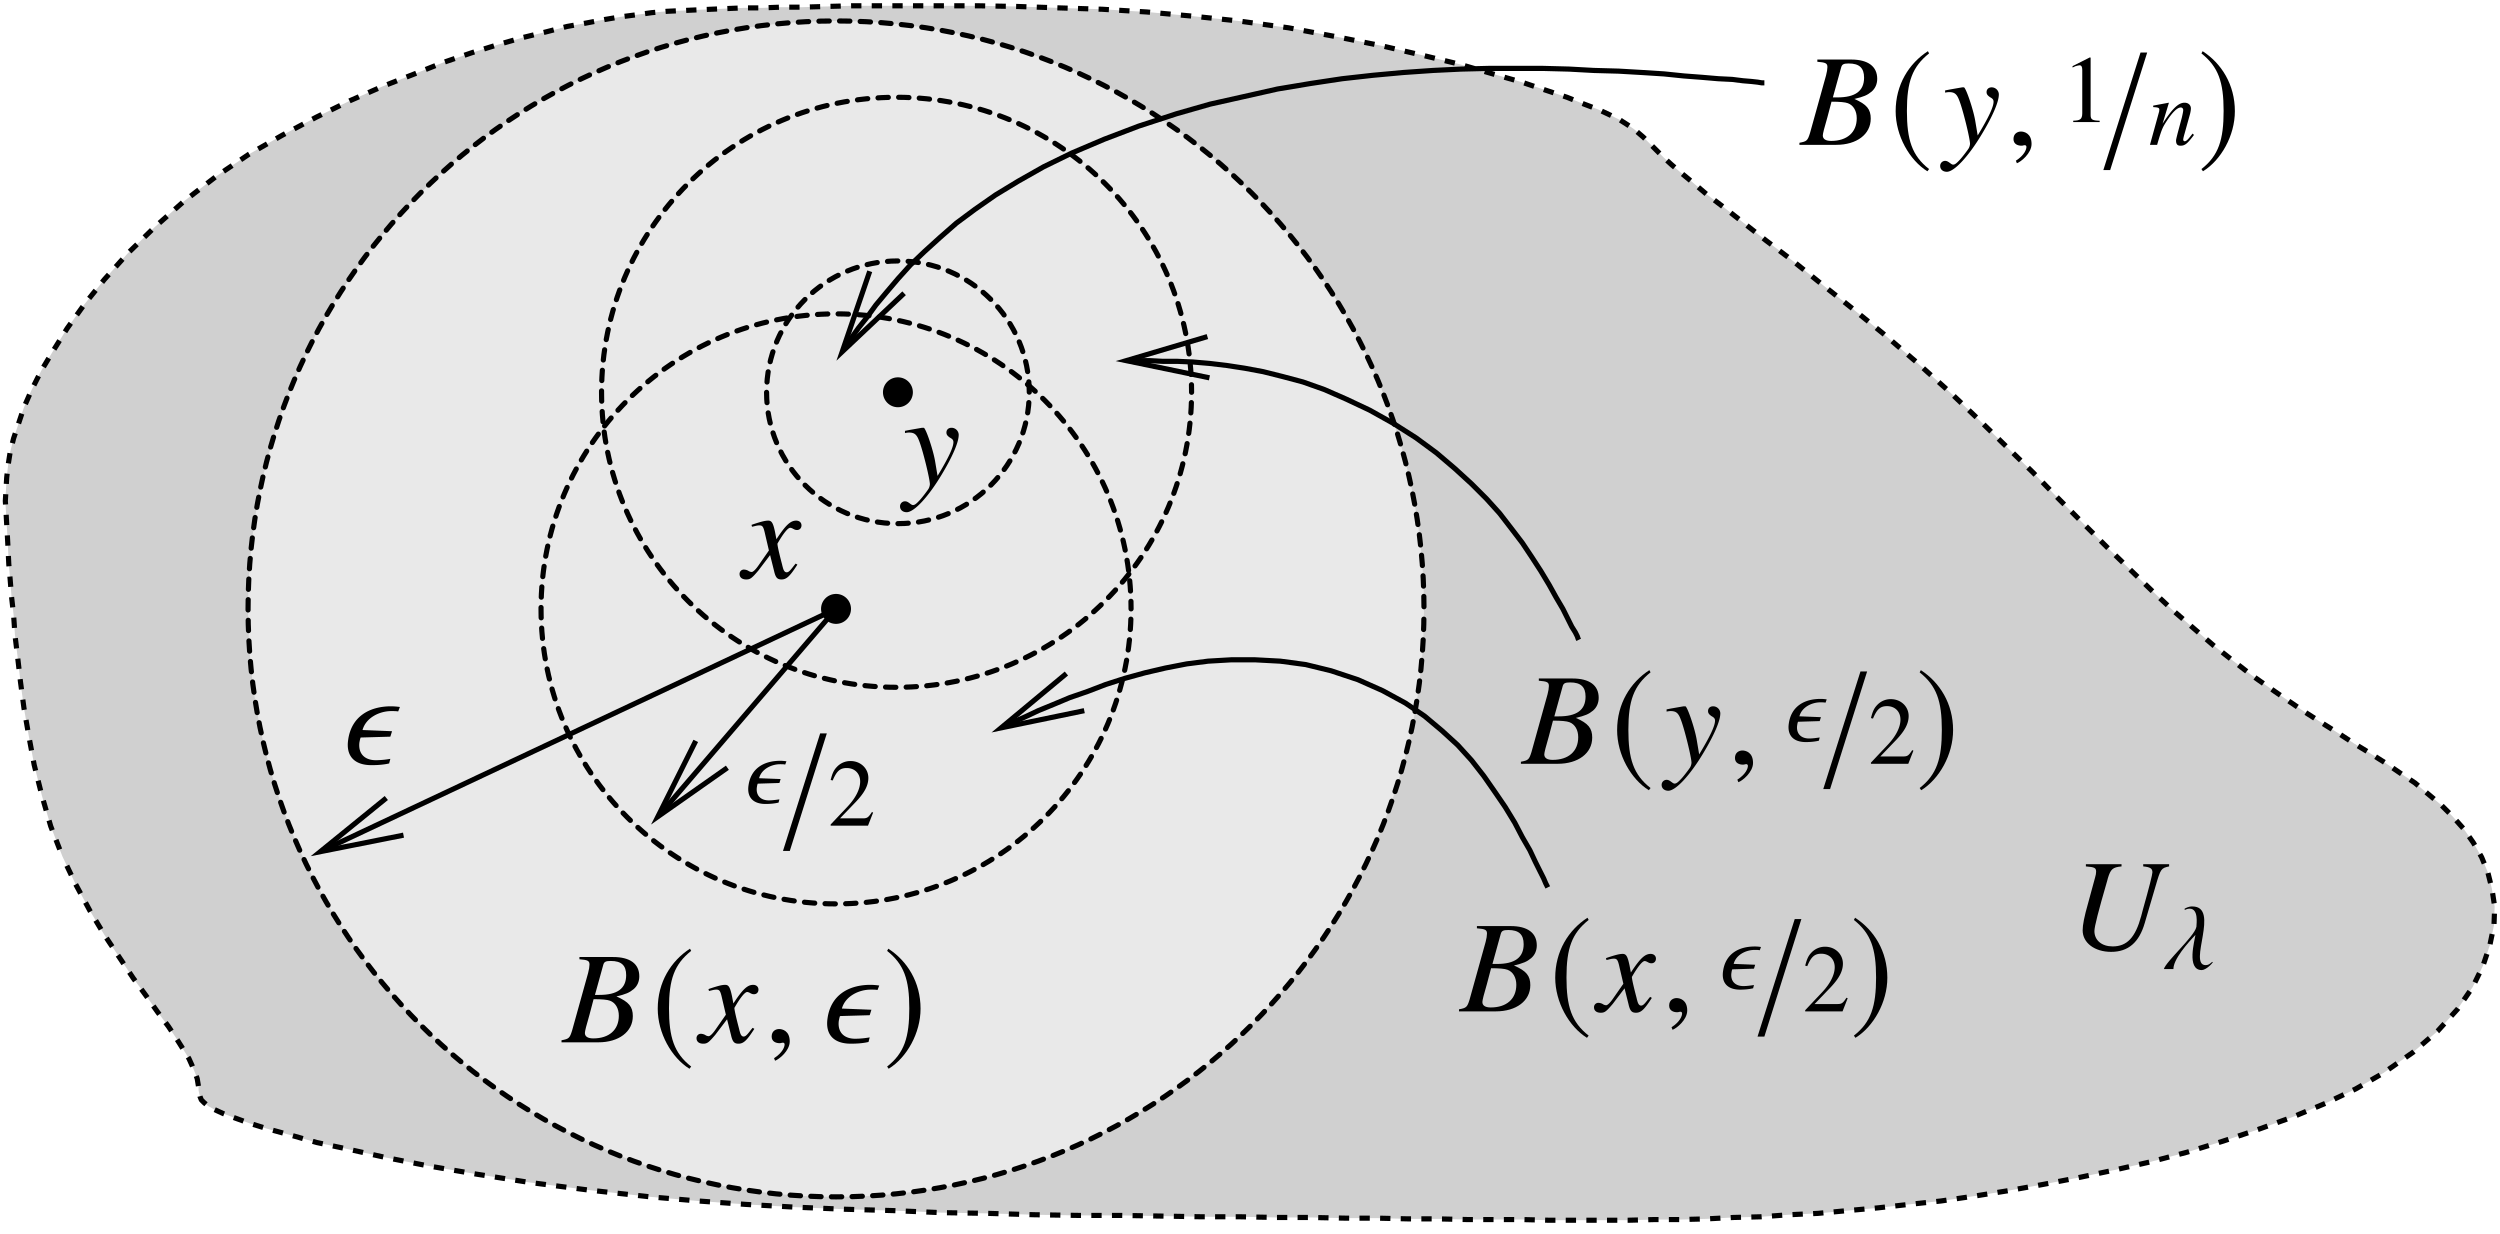 <svg xmlns="http://www.w3.org/2000/svg" xmlns:xlink="http://www.w3.org/1999/xlink" width="229pt" height="113pt" viewBox="0 0 229 113"><defs><symbol overflow="visible" id="l"><path style="stroke:none" d="M5.375-5.203a6.34 6.34 0 0 0-.797-.063c-2.062 0-3.64.985-3.937 3.047C.406-.703 1.219.125 2.766.125c.515 0 1.093-.031 1.625-.156L4.5-.453a7.79 7.79 0 0 1-1.328.125c-1.047 0-1.64-.625-1.5-1.656.031-.125.047-.282.11-.422L4.5-2.484l.156-.5-2.703-.11c.313-1.14 1.563-1.734 2.64-1.734.22 0 .423 0 .626.031zm0 0"/></symbol><symbol overflow="visible" id="m"><path style="stroke:none" d="M6.438-2.39c0-.876-.36-1.313-1.5-1.813.843-.203 1.187-.344 1.578-.672.328-.281.515-.688.515-1.172 0-1.14-.843-1.766-2.39-1.766H1.547v.204c.766.062.922.14.922.484 0 .188-.047.469-.125.766L.875-1.08c-.219.704-.297.766-.969.891V0h3.375c1.875 0 3.156-.969 3.156-2.39zm-1.282-.047c0 1.296-.89 2.078-2.343 2.078-.5 0-.766-.172-.766-.5 0-.157.14-.72.422-1.672l.375-1.422c.75 0 1.265.047 1.5.14.515.188.812.72.812 1.376zm.672-3.72c0 1.235-.812 1.813-2.453 1.813h-.406l.765-2.765c.079-.266.22-.344.688-.344.969 0 1.406.406 1.406 1.297zm0 0"/></symbol><symbol overflow="visible" id="o"><path style="stroke:none" d="m4.969-1.234-.157-.094c-.109.125-.156.187-.265.328-.281.36-.406.469-.563.469-.171 0-.28-.156-.359-.485a1.405 1.405 0 0 1-.047-.187c-.297-1.125-.437-1.766-.437-1.953.53-.922.953-1.453 1.171-1.453.079 0 .188.046.297.109.141.078.22.094.329.094.234 0 .406-.172.406-.422 0-.266-.203-.438-.485-.438-.53 0-.968.422-1.812 1.704l-.125-.657c-.172-.812-.297-1.047-.625-1.047-.281 0-.656.094-1.406.344l-.125.047.046.172.204-.047c.234-.063.375-.078.468-.078.297 0 .375.11.532.828l.343 1.469-.968 1.39c-.25.36-.485.579-.61.579a.58.58 0 0 1-.312-.11.875.875 0 0 0-.39-.11.394.394 0 0 0-.407.407c0 .313.234.5.61.5.359 0 .5-.094 1.109-.813l1.078-1.421.36 1.437c.14.625.296.797.687.797.453 0 .765-.281 1.453-1.36zm0 0"/></symbol><symbol overflow="visible" id="p"><path style="stroke:none" d="M2.328-.078c0-.985-.687-1.14-.969-1.14-.296 0-.687.171-.687.687 0 .484.422.61.734.61.094 0 .14-.017.188-.032.047-.016.078-.016.11-.016.077 0 .155.047.155.157 0 .234-.187.765-.968 1.265l.093.234c.36-.125 1.344-.906 1.344-1.765zm0 0"/></symbol><symbol overflow="visible" id="r"><path style="stroke:none" d="M5.094-4.61a.66.66 0 0 0-.657-.656c-.28 0-.468.172-.468.438 0 .187.094.312.328.469.234.125.312.234.312.406 0 .469-.421 1.39-1.453 3.094L2.922-2.25c-.188-1.063-.86-3.016-1.031-3.016h-.157l-1.171.204-.391.078v.203c.156-.032.25-.047.375-.047.484 0 .703.172.922.766.328.812.984 3.484.984 3.968a.982.982 0 0 1-.125.422c-.094.156-.625.86-.844 1.078-.28.297-.421.407-.578.407-.078 0-.156-.047-.281-.141-.188-.14-.297-.203-.453-.203a.457.457 0 0 0-.453.468c0 .313.25.532.61.532C1 2.469 2.296 1.094 3.53-.97c1-1.656 1.563-2.969 1.563-3.64zm0 0"/></symbol><symbol overflow="visible" id="x"><path style="stroke:none" d="M9.14-7.61v-.202H6.767v.203c.64.062.843.187.843.546 0 .188-.296 1.375-.875 3.422l-.156.594C6.047-1.094 5.281-.28 3.968-.28c-1 0-1.671-.563-1.671-1.406 0-.407.36-1.813 1.172-4.61l.062-.234c.25-.828.438-1 1.25-1.078v-.204H1.516v.204c.812.062.937.14.937.484 0 .14-.031.328-.094.531l-.625 2.297C1.36-2.984 1.22-2.25 1.22-1.75 1.22-.61 2.313.219 3.83.219c1.562 0 2.562-.86 3.077-2.64l1-3.407c.453-1.563.5-1.625 1.235-1.781zm0 0"/></symbol><symbol overflow="visible" id="n"><path style="stroke:none" d="M3.531-8.578C1.797-7.453.578-5.516.578-3.078c0 2.234 1.266 4.484 2.906 5.5l.157-.203C2.062.984 1.609-.47 1.609-3.11c0-2.657.485-4.032 2.032-5.266zm0 0"/></symbol><symbol overflow="visible" id="q"><path style="stroke:none" d="m.453-8.578-.11.203c1.548 1.234 2.032 2.61 2.032 5.266 0 2.64-.453 4.093-2.031 5.328l.14.203c1.657-1.016 2.922-3.266 2.922-5.5 0-2.438-1.219-4.375-2.953-5.5zm0 0"/></symbol><symbol overflow="visible" id="t"><path style="stroke:none" d="M.734 2.313h.625L4.75-8.454h-.61zm0 0"/></symbol><symbol overflow="visible" id="s"><path style="stroke:none" d="M3.938-3.813a3.332 3.332 0 0 0-.579-.046c-1.515 0-2.671.718-2.89 2.234C.297-.515.89.094 2.03.094c.375 0 .797-.032 1.188-.125l.078-.297c-.328.047-.656.094-.969.094-.765 0-1.203-.47-1.094-1.22.016-.093.032-.218.079-.312l1.984-.062.11-.36-1.97-.078c.22-.843 1.141-1.28 1.922-1.28.172 0 .329 0 .47.03zm0 0"/></symbol><symbol overflow="visible" id="w"><path style="stroke:none" d="m4.156-.906-.125-.125-.187.234c-.25.328-.406.469-.531.469a.14.14 0 0 1-.141-.14c0-.079.031-.235.125-.563l.5-1.797c.047-.188.078-.375.078-.5 0-.313-.234-.531-.578-.531-.563 0-1.11.53-2.016 1.921l.578-1.906-.015-.015-1.422.265v.14c.453.017.562.063.562.235 0 .047-.015.11-.015.156L.125 0h.656c.406-1.39.485-1.578.875-2.172.532-.812.969-1.25 1.297-1.25.125 0 .219.094.219.25 0 .11-.063.406-.125.672l-.39 1.453c-.11.453-.141.563-.141.656 0 .329.125.47.406.47.406 0 .625-.173 1.234-.985zm0 0"/></symbol><symbol overflow="visible" id="y"><path style="stroke:none" d="m4.625-.64-.016-.016c-.125 0-.265.297-.64.297-1.656 0 1.36-5.375-1.219-5.375h-.094c-.156 0-.531.125-.64.234-.016 0 .062.078.078.078.031-.031.234-.11.406-.11.844 0 .625 1.407.625 1.626 0 .031 0 .047-.016.078C2.938-3 .344-.703.141 0h.875c0-.094.015-.172.03-.266.25-1.125 1.97-2.828 1.97-2.843h.015C2.97-2.641 2.187.094 3.61.094c.391 0 1-.625 1.016-.735zm0 0"/></symbol><symbol overflow="visible" id="u"><path style="stroke:none" d="m4.156-1.203-.11-.047c-.327.5-.437.578-.827.578H1.125l1.469-1.531c.781-.828 1.125-1.485 1.125-2.172 0-.875-.719-1.547-1.625-1.547a1.69 1.69 0 0 0-1.266.547c-.281.297-.406.578-.562 1.188l.187.046c.36-.859.672-1.14 1.281-1.14.735 0 1.235.5 1.235 1.234 0 .688-.406 1.5-1.14 2.281L.265-.109V0h3.421zm0 0"/></symbol><symbol overflow="visible" id="v"><path style="stroke:none" d="M3.453 0v-.125c-.687-.016-.828-.11-.828-.531v-5.25l-.078-.016-1.578.797V-5c.11-.047.203-.078.234-.11.172-.046.313-.093.406-.093.172 0 .25.14.25.422v3.968c0 .282-.062.485-.203.563-.125.078-.25.11-.625.125V0zm0 0"/></symbol><clipPath id="a"><path d="M0 0h229v112.55H0zm0 0"/></clipPath><clipPath id="b"><path d="M21 49h63v37H21zm0 0"/></clipPath><clipPath id="c"><path d="M-.277 112.55h230v-113h-230zm28.48-33.53-.375-.758 7.559-5.164-6.047 4.914 7.62-1.512zm0 0"/></clipPath><clipPath id="d"><path d="M52 49h32v34H52zm0 0"/></clipPath><clipPath id="e"><path d="M-.277 112.55h230v-113h-230zm59.914-36.304-.692-.566 4.785-7.813-3.464 6.93 6.363-4.473zm0 0"/></clipPath><clipPath id="f"><path d="M76 6h86v28H76zm0 0"/></clipPath><clipPath id="g"><path d="M-.277 112.55h230v-113h-230zm76.984-78.886-.691-.441 3.652-8.375-2.52 7.367 5.668-5.352zm0 0"/></clipPath><clipPath id="h"><path d="M101 32h44v27h-44zm0 0"/></clipPath><clipPath id="i"><path d="M-.277 112.55h230v-113h-230zm101.992-79.01-.063-.821 8.946-1.887-7.434 2.203 7.621 1.574zm0 0"/></clipPath><clipPath id="j"><path d="M90 60h53v22H90zm0 0"/></clipPath><clipPath id="k"><path d="M-.277 112.55h230v-113h-230zm90.843-44.87-.379-.758 7.497-5.227-5.985 4.977 7.621-1.574zm0 0"/></clipPath></defs><path style="stroke:none;fill-rule:evenodd;fill:#d0d0d0;fill-opacity:1" d="m5.719 78.45 1.195 2.519 1.324 2.457 1.32 2.207 1.387 2.078 1.262 1.89 1.195 1.637 1.07 1.512.946 1.258.754 1.137.633 1.007.504.817.312.695.254.629.188.504.062.379.063.375v.316l.066.317.062.25.125.316.25.25.38.316.566.317.82.375 1.008.379 1.387.504 1.636.504 2.078.566 2.457.695 2.961.63 3.403.753 3.84.758 4.41.754 4.851.758 5.352.691 5.734.633 4.348.375 4.406.316 4.473.25 4.535.192 4.473.125 4.41.187 4.281.067 4.223.125 4.03.062h3.907l3.84.063 3.594.062h3.523l3.34.063h3.148l3.09.062h2.957l2.836.066h2.707l2.711.063h5.04l2.456.062h7.243l2.394-.062h2.395l2.39-.063 2.457-.128 2.524-.063 2.582-.187 2.644-.125 2.707-.254 2.774-.25 2.836-.317 2.957-.316 3.023-.442 3.152-.504 3.149-.566 3.273-.629 3.278-.691 3.34-.758 3.335-.883 3.278-1.008 3.21-1.07 3.15-1.133 3.023-1.261 2.773-1.32 2.52-1.45 2.707-1.89 2.27-1.954 1.827-2.015 1.383-2.016.945-1.953.63-1.887.378-1.828.063-1.7-.25-1.64-.38-1.512-.566-1.382-.757-1.325-.88-1.261-1.007-1.133-1.07-1.07-1.2-1.008-1.195-1.008-1.324-.883-1.387-.945-1.383-.88-1.449-.882-1.45-.945-1.51-.946-1.575-1.007-1.574-1.07-1.64-1.133-1.7-1.2-1.7-1.32-1.765-1.387-1.828-1.574-1.887-1.637-1.953-1.828-2.016-1.953-2.078-2.016-2.207-2.203-2.265-2.27-2.332-2.394-2.457-2.39-2.52-2.457-2.582-2.457-3.086-2.774-3.086-2.644-3.023-2.457-2.774-2.204-2.582-2.078-2.332-1.765-2.078-1.637-1.762-1.387-1.578-1.195-1.258-1.07-1.07-.883-.883-.758-.691-.629-1.89-1.89-.442-.38-.442-.374-.566-.38-.691-.44-.883-.442-1.07-.504-1.325-.504-1.574-.629-1.89-.629-2.266-.758-2.645-.753-3.023-.883-3.403-.82-3.78-.88-4.094-.82-4.41-.82-4.598-.629-4.22-.441-4.155-.38-4.098-.25-3.969-.124-3.777-.13-3.527-.062h-11.72l-2.327.063-2.14.062h-1.954l-1.766.067h-1.699l-1.512.062-1.449.063L63.73.91l-1.32.063-1.324.062-1.387.125-1.386.192-1.45.187-1.511.254-1.637.312-1.762.317L50 2.926l-2.078.504-2.207.629-2.457.757-2.582.88-2.707 1.074-2.899 1.132-3.023 1.325-3.086 1.511-3.086 1.637-3.086 1.762-2.898 1.953-3.024 2.332-2.71 2.394-2.454 2.391-2.144 2.395-1.825 2.27-1.578 2.202-1.258 2.016-1.132 1.89-.883 1.762-.692 1.578-.503 1.512-.442 1.32-.316 1.262-.188 1.195-.129 1.133-.062 1.07-.063 1.075.063 1.008.062 1.132.067 1.133.062 1.2.063 1.32.125 1.386.125 1.575.191 1.699.125 1.828.25 2.078.254 2.207.316 2.39.438 2.52.504 2.711.695 2.77.817 2.836"/><g clip-path="url(#a)"><path style="fill:none;stroke-width:4.724;stroke-linecap:butt;stroke-linejoin:bevel;stroke:#000;stroke-opacity:1;stroke-dasharray:9.448,9.448;stroke-dashoffset:9.448;stroke-miterlimit:10" d="m59.977 340.998 11.954-25.195 13.242-24.57 13.203-22.071 13.867-20.781 12.617-18.907 11.953-16.367 10.704-15.117 9.453-12.578 7.539-11.367 6.328-10.078 5.039-8.165L179 148.85l2.539-6.289 1.875-5.039.625-3.789.625-3.75v-3.164l.664-3.164.625-2.5 1.25-3.164 2.5-2.5 3.79-3.164 5.663-3.164 8.203-3.75 10.078-3.79 13.868-5.038 16.367-5.04 20.781-5.663 24.57-6.954 29.61-6.289 34.023-7.539 38.399-7.578 44.101-7.539 48.516-7.578 53.515-6.914 57.344-6.328 43.477-3.75 44.062-3.164 44.727-2.5 45.351-1.914 44.727-1.25 44.101-1.875 42.813-.664 42.227-1.25 40.312-.625h39.063l38.398-.625 35.938-.625h35.234l33.398-.625h31.485l30.898-.625h29.57l28.36-.664h27.07l27.11-.625h50.39l24.57-.625h72.422l23.946.625h23.945l23.906.625 24.57 1.289 25.235.625 25.82 1.875 26.446 1.25 27.07 2.539 27.734 2.5 28.36 3.164 29.57 3.164 30.234 4.414 31.524 5.039 31.484 5.664 32.734 6.29 32.774 6.913 33.398 7.578 33.36 8.828 32.773 10.079 32.11 10.703 31.484 11.328 30.234 12.617 27.735 13.203 25.195 14.492 27.07 18.907 22.696 19.53 18.28 20.157 13.829 20.156 9.453 19.532 6.29 18.867 3.788 18.281.625 16.992-2.5 16.406-3.789 15.118-5.664 13.828-7.578 13.242-8.79 12.617-10.077 11.328-10.703 10.703-11.993 10.079-11.953 10.078-13.242 8.828-13.867 9.453-13.828 8.789-14.492 8.828-14.493 9.453-15.117 9.453-15.742 10.078-15.742 10.704-16.406 11.328-16.993 11.992-16.992 13.203-17.656 13.867-18.281 15.742-18.867 16.368-19.532 18.28-20.156 19.532-20.781 20.156-22.07 22.032-22.657 22.695-23.32 23.945-24.57 23.906-25.196 24.57-25.82 24.571-30.86 27.734-30.859 26.446-30.234 24.57-27.735 22.031-25.82 20.782-23.32 17.656-20.781 16.367-17.618 13.867-15.78 11.953-12.579 10.703-10.703 8.829-8.828 7.578-6.914 6.289-18.907 18.906-4.414 3.79-4.414 3.75-5.664 3.788-6.914 4.414-8.828 4.414-10.703 5.04-13.242 5.038-15.742 6.29-18.907 6.289-22.656 7.578-26.445 7.539-30.235 8.828-34.023 8.203-37.813 8.789-40.937 8.203-44.102 8.203-45.976 6.29-42.188 4.413-41.562 3.79-40.977 2.5-39.687 1.25-37.774 1.289-35.273.624H782.438l-23.28-.624-21.407-.626H718.22l-17.657-.664h-16.992l-15.117-.625-14.492-.625-13.867-.625-13.203-.625-13.243-.625-13.867-1.25-13.867-1.914-14.492-1.875-15.117-2.539-16.368-3.125-17.617-3.164-19.531-5.039-20.781-5.039-22.07-6.289-24.57-7.578-25.821-8.79-27.07-10.741-28.985-11.328-30.234-13.243-30.86-15.117-30.859-16.367-30.86-17.617-28.984-19.531-30.234-23.32-27.11-23.946-24.53-23.906-21.446-23.946-18.242-22.695-15.781-22.031-12.579-20.156-11.328-18.907-8.828-17.617-6.914-15.781-5.039-15.117-4.414-13.203-3.164-12.618-1.875-11.953-1.29-11.328-.624-10.703-.625-10.742.625-10.078.625-11.328.664-11.329.625-11.992.625-13.203 1.25-13.867 1.25-15.742 1.914-16.992 1.25-18.282 2.5-20.78 2.539-22.071 3.164-23.906 4.375-25.196 5.04-27.11 6.952-27.695 8.164-28.359zm0 0" transform="matrix(.1 0 0 -.1 -.279 112.549)"/></g><path style="stroke:none;fill-rule:evenodd;fill:#e9e9e9;fill-opacity:1" d="M130.438 55.773c0 29.747-24.114 53.86-53.856 53.86-29.746 0-53.86-24.113-53.86-53.86 0-29.742 24.114-53.855 53.86-53.855 29.742 0 53.856 24.113 53.856 53.855"/><path style="fill:none;stroke-width:4.724;stroke-linecap:round;stroke-linejoin:bevel;stroke:#000;stroke-opacity:1;stroke-dasharray:9.448,9.448;stroke-dashoffset:9.448;stroke-miterlimit:10" d="M1307.165 567.756c0-297.461-241.133-538.594-538.555-538.594-297.46 0-538.593 241.133-538.593 538.594 0 297.422 241.132 538.554 538.593 538.554 297.422 0 538.555-241.132 538.555-538.554zm0 0" transform="matrix(.1 0 0 -.1 -.279 112.549)"/><path style="fill:none;stroke-width:4.724;stroke-linecap:round;stroke-linejoin:bevel;stroke:#000;stroke-opacity:1;stroke-dasharray:9.448,9.448;stroke-dashoffset:9.448;stroke-miterlimit:10" d="M1038.845 567.756c0-149.258-121.016-270.235-270.235-270.235-149.258 0-270.234 120.977-270.234 270.235 0 149.218 120.976 270.234 270.234 270.234 149.22 0 270.235-121.016 270.235-270.234zm0 0" transform="matrix(.1 0 0 -.1 -.279 112.549)"/><path style="fill:none;stroke-width:4.724;stroke-linecap:round;stroke-linejoin:bevel;stroke:#000;stroke-opacity:1;stroke-dasharray:9.448,9.448;stroke-dashoffset:9.448;stroke-miterlimit:10" d="M1094.274 766.154c0-149.219-121.015-270.234-270.234-270.234-149.258 0-270.234 121.015-270.234 270.234 0 149.258 120.976 270.234 270.234 270.234 149.219 0 270.234-120.976 270.234-270.234zm0 0" transform="matrix(.1 0 0 -.1 -.279 112.549)"/><path style="stroke:none;fill-rule:evenodd;fill:#000;fill-opacity:1" d="M77.715 55.773a1.134 1.134 0 1 1-2.27.005 1.134 1.134 0 0 1 2.27-.005"/><path style="fill:none;stroke-width:4.724;stroke-linecap:round;stroke-linejoin:bevel;stroke:#000;stroke-opacity:1;stroke-miterlimit:10" d="M779.938 567.756c0-6.29-5.078-11.368-11.328-11.368a11.353 11.353 0 0 0-11.367 11.368c0 6.25 5.078 11.328 11.367 11.328 6.25 0 11.328-5.078 11.328-11.328zm0 0" transform="matrix(.1 0 0 -.1 -.279 112.549)"/><path style="stroke:none;fill-rule:evenodd;fill:#000;fill-opacity:1" d="M83.383 35.934a1.134 1.134 0 1 1-2.267-.002 1.134 1.134 0 0 1 2.267.002"/><path style="fill:none;stroke-width:4.724;stroke-linecap:round;stroke-linejoin:bevel;stroke:#000;stroke-opacity:1;stroke-miterlimit:10" d="M836.618 766.154c0-6.25-5.078-11.328-11.328-11.328-6.25 0-11.328 5.078-11.328 11.328a11.31 11.31 0 0 0 11.328 11.328c6.25 0 11.328-5.039 11.328-11.328zm0 0" transform="matrix(.1 0 0 -.1 -.279 112.549)"/><path style="fill:none;stroke-width:4.724;stroke-linecap:round;stroke-linejoin:bevel;stroke:#000;stroke-opacity:1;stroke-dasharray:9.448,9.448;stroke-dashoffset:9.448;stroke-miterlimit:10" d="M945.602 766.154c0-66.445-53.867-120.312-120.312-120.312s-120.313 53.867-120.313 120.312 53.868 120.313 120.313 120.313 120.313-53.868 120.313-120.313zm0 0" transform="matrix(.1 0 0 -.1 -.279 112.549)"/><g clip-path="url(#b)"><g clip-path="url(#c)" clip-rule="evenodd"><path style="fill:none;stroke-width:4.724;stroke-linecap:butt;stroke-linejoin:miter;stroke:#000;stroke-opacity:1;stroke-miterlimit:10" d="M768.61 567.756 286.735 340.998" transform="matrix(.1 0 0 -.1 -.279 112.549)"/></g></g><path style="fill:none;stroke-width:4.724;stroke-linecap:butt;stroke-linejoin:miter;stroke:#000;stroke-opacity:1;stroke-miterlimit:10" d="m372.4 360.49-76.212-15.117 60.47 49.14" transform="matrix(.1 0 0 -.1 -.279 112.549)"/><g clip-path="url(#d)"><g clip-path="url(#e)" clip-rule="evenodd"><path style="fill:none;stroke-width:4.724;stroke-linecap:butt;stroke-linejoin:miter;stroke:#000;stroke-opacity:1;stroke-miterlimit:10" d="M768.61 567.756 598.532 369.318" transform="matrix(.1 0 0 -.1 -.279 112.549)"/></g></g><path style="fill:none;stroke-width:4.724;stroke-linecap:butt;stroke-linejoin:miter;stroke:#000;stroke-opacity:1;stroke-miterlimit:10" d="m669.08 422.248-63.634-44.727 34.649 69.297" transform="matrix(.1 0 0 -.1 -.279 112.549)"/><g clip-path="url(#f)"><g clip-path="url(#g)" clip-rule="evenodd"><path style="fill:none;stroke-width:4.724;stroke-linecap:butt;stroke-linejoin:bevel;stroke:#000;stroke-opacity:1;stroke-miterlimit:10" d="M1618.962 1049.63h-2.5l-3.79.626-5.663.625-7.578.625-10.079 1.25-12.578.625-15.117 1.289-16.406 1.25-18.242 1.875-20.157 1.289-21.406 1.25-22.695.625-22.695 1.25-23.907.625h-49.765l-25.196-.625-25.82-1.25-27.11-1.875-27.695-2.54-28.359-3.163-28.984-4.375-30.235-5.04-30.86-6.953-30.858-6.914-30.86-8.828-34.648-11.328-31.485-11.992-29.609-12.578-25.82-12.617-23.32-13.203-20.782-12.618-18.906-13.203-16.992-12.617-15.118-13.242-13.867-12.578-13.242-12.617-11.328-12.579-10.703-12.617-9.453-11.328-8.203-11.328-7.54-9.453-6.288-8.828-5.04-7.54-3.789-5.663-5.664-8.829" transform="matrix(.1 0 0 -.1 -.279 112.549)"/></g></g><path style="fill:none;stroke-width:4.724;stroke-linecap:butt;stroke-linejoin:miter;stroke:#000;stroke-opacity:1;stroke-miterlimit:10" d="m830.954 856.857-56.68-53.515 25.196 73.671" transform="matrix(.1 0 0 -.1 -.279 112.549)"/><g clip-path="url(#h)"><g clip-path="url(#i)" clip-rule="evenodd"><path style="fill:none;stroke-width:4.724;stroke-linecap:butt;stroke-linejoin:bevel;stroke:#000;stroke-opacity:1;stroke-miterlimit:10" d="m1448.884 539.396-.625 1.25-.625 1.914-1.875 3.75-3.164 5.04-8.203 16.406-6.29 10.703-6.289 11.328-7.578 12.617-8.164 12.578-8.828 13.242-10.078 13.203-10.703 13.868-11.953 13.242-13.867 13.867-15.118 13.828-17.03 14.492-18.868 13.868-20.82 13.242-21.407 11.953-21.406 10.078-20.156 8.828-19.531 6.914-18.907 5.04-17.617 4.413-17.031 3.164-16.367 2.5-15.742 1.875-15.118 1.29-14.492.624h-13.242l-11.953.625h-18.281l-13.829-.625" transform="matrix(.1 0 0 -.1 -.279 112.549)"/></g></g><path style="fill:none;stroke-width:4.724;stroke-linecap:butt;stroke-linejoin:miter;stroke:#000;stroke-opacity:1;stroke-miterlimit:10" d="m1110.642 779.396-76.211 15.742 74.336 22.032" transform="matrix(.1 0 0 -.1 -.279 112.549)"/><g clip-path="url(#j)"><g clip-path="url(#k)" clip-rule="evenodd"><path style="fill:none;stroke-width:4.724;stroke-linecap:butt;stroke-linejoin:bevel;stroke:#000;stroke-opacity:1;stroke-miterlimit:10" d="m1420.563 312.638-.625 1.25-1.289 2.54-1.875 4.414-3.164 6.289-4.414 8.828-5.039 10.703-6.914 11.953-6.914 13.242-8.828 14.492-9.453 13.829-10.078 14.492-11.328 14.492-12.618 13.867-14.492 13.242-15.742 13.203-17.617 11.993-20.82 11.328-22.657 10.078-24.57 8.164-23.32 5.703-23.282 3.125-23.32 1.25h-21.406l-21.406-1.25-19.532-2.5-19.53-3.79-18.907-4.413-18.281-5.04-17.618-5.663-16.367-6.29-16.406-5.663-15.117-6.328-13.828-5.665-11.993-5.664-10.078-4.414-8.164-3.789-13.242-6.289" transform="matrix(.1 0 0 -.1 -.279 112.549)"/></g></g><path style="fill:none;stroke-width:4.724;stroke-linecap:butt;stroke-linejoin:miter;stroke:#000;stroke-opacity:1;stroke-miterlimit:10" d="m995.993 474.513-76.21-15.742 59.843 49.766" transform="matrix(.1 0 0 -.1 -.279 112.549)"/><use xlink:href="#l" x="31.255" y="69.963" style="fill:#000;fill-opacity:1"/><use xlink:href="#m" x="51.529" y="95.477" style="fill:#000;fill-opacity:1"/><use xlink:href="#n" x="59.671" y="95.477" style="fill:#000;fill-opacity:1"/><use xlink:href="#o" x="64.13" y="95.477" style="fill:#000;fill-opacity:1"/><use xlink:href="#p" x="70.012" y="95.477" style="fill:#000;fill-opacity:1"/><use xlink:href="#l" x="75.165" y="95.477" style="fill:#000;fill-opacity:1"/><use xlink:href="#q" x="80.917" y="95.477" style="fill:#000;fill-opacity:1"/><use xlink:href="#m" x="139.409" y="69.963" style="fill:#000;fill-opacity:1"/><use xlink:href="#n" x="147.55" y="69.963" style="fill:#000;fill-opacity:1"/><use xlink:href="#r" x="152.488" y="69.963" style="fill:#000;fill-opacity:1"/><use xlink:href="#p" x="158.25" y="69.963" style="fill:#000;fill-opacity:1"/><use xlink:href="#s" x="163.389" y="67.88" style="fill:#000;fill-opacity:1"/><use xlink:href="#t" x="166.278" y="69.963" style="fill:#000;fill-opacity:1"/><use xlink:href="#u" x="171.113" y="69.963" style="fill:#000;fill-opacity:1"/><use xlink:href="#q" x="175.497" y="69.963" style="fill:#000;fill-opacity:1"/><use xlink:href="#r" x="82.724" y="44.45" style="fill:#000;fill-opacity:1"/><use xlink:href="#o" x="68.072" y="52.954" style="fill:#000;fill-opacity:1"/><use xlink:href="#m" x="133.739" y="92.642" style="fill:#000;fill-opacity:1"/><use xlink:href="#n" x="141.881" y="92.642" style="fill:#000;fill-opacity:1"/><use xlink:href="#o" x="146.34" y="92.642" style="fill:#000;fill-opacity:1"/><use xlink:href="#p" x="152.222" y="92.642" style="fill:#000;fill-opacity:1"/><use xlink:href="#s" x="157.367" y="90.558" style="fill:#000;fill-opacity:1"/><use xlink:href="#t" x="160.256" y="92.642" style="fill:#000;fill-opacity:1"/><use xlink:href="#u" x="165.091" y="92.642" style="fill:#000;fill-opacity:1"/><use xlink:href="#q" x="169.474" y="92.642" style="fill:#000;fill-opacity:1"/><use xlink:href="#m" x="164.922" y="13.267" style="fill:#000;fill-opacity:1"/><use xlink:href="#n" x="173.064" y="13.267" style="fill:#000;fill-opacity:1"/><use xlink:href="#r" x="178.001" y="13.267" style="fill:#000;fill-opacity:1"/><use xlink:href="#p" x="183.763" y="13.267" style="fill:#000;fill-opacity:1"/><use xlink:href="#v" x="188.876" y="11.183" style="fill:#000;fill-opacity:1"/><use xlink:href="#t" x="191.932" y="13.267" style="fill:#000;fill-opacity:1"/><use xlink:href="#w" x="196.811" y="13.267" style="fill:#000;fill-opacity:1"/><use xlink:href="#q" x="201.308" y="13.267" style="fill:#000;fill-opacity:1"/><use xlink:href="#s" x="68.098" y="73.549" style="fill:#000;fill-opacity:1"/><use xlink:href="#t" x="70.987" y="75.633" style="fill:#000;fill-opacity:1"/><use xlink:href="#u" x="75.822" y="75.633" style="fill:#000;fill-opacity:1"/><use xlink:href="#x" x="189.551" y="86.972" style="fill:#000;fill-opacity:1"/><use xlink:href="#y" x="198.069" y="88.765" style="fill:#000;fill-opacity:1"/></svg>